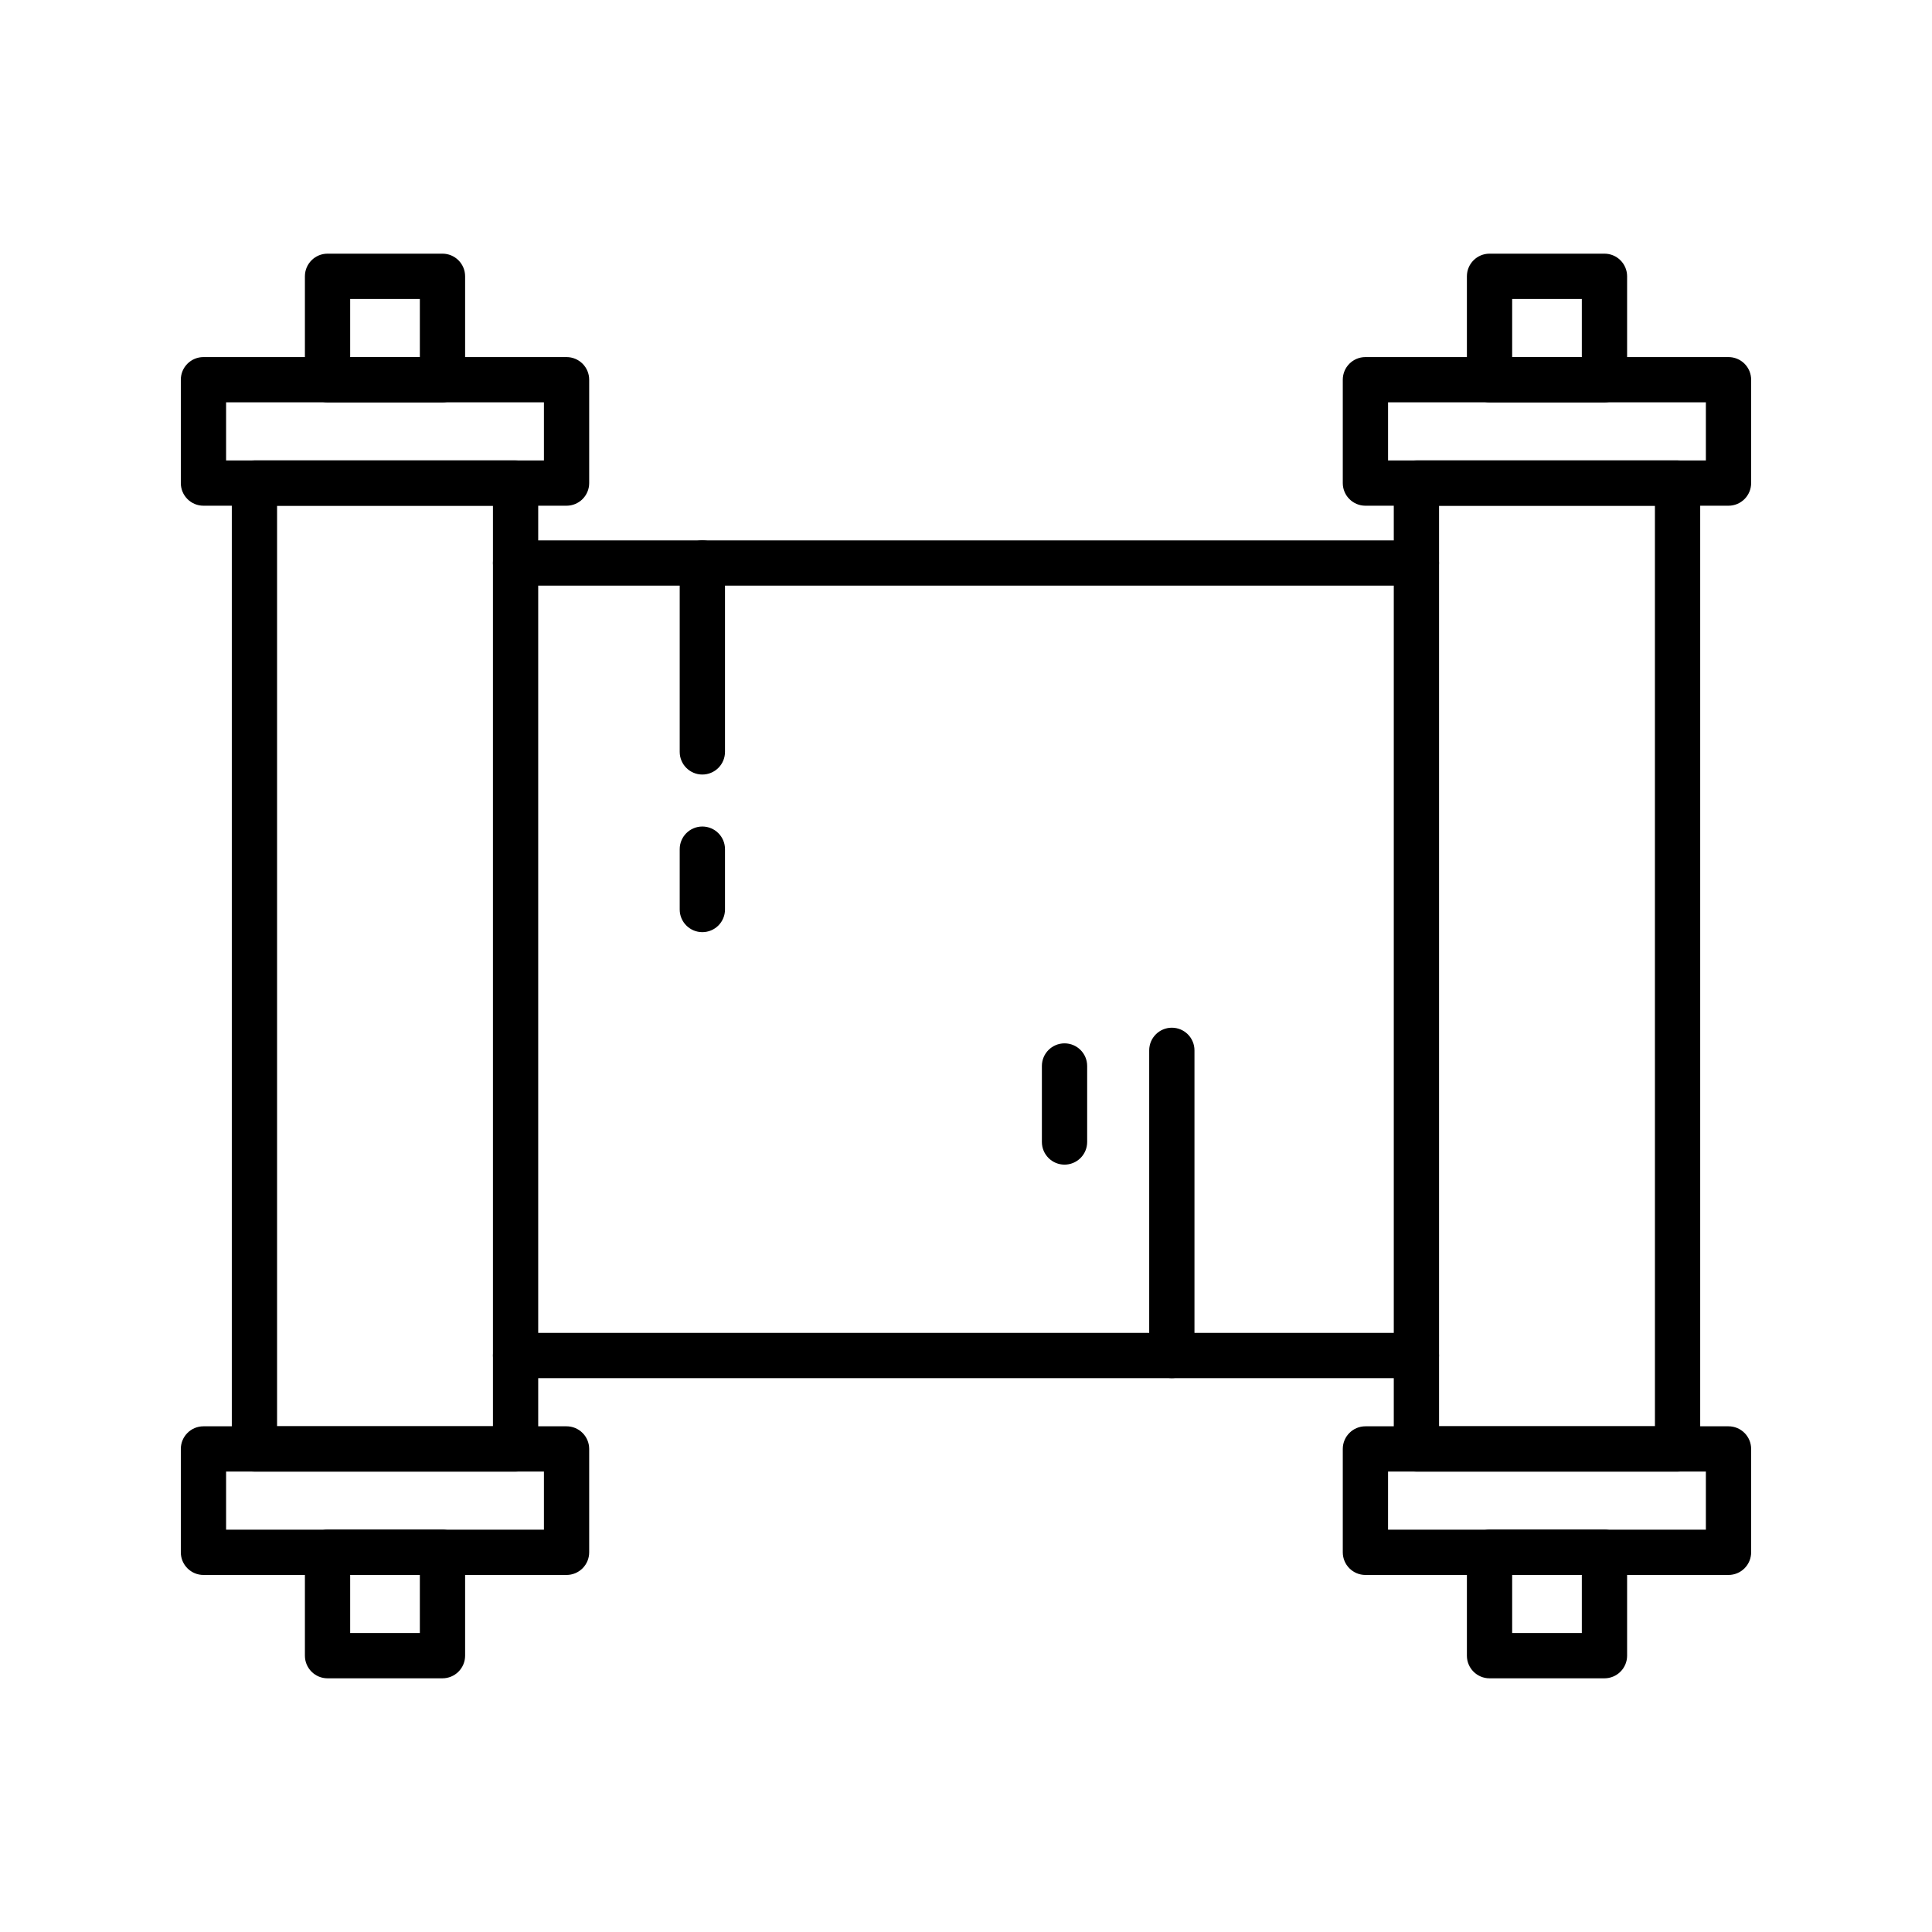 <?xml version="1.0" encoding="UTF-8"?>
<!-- Uploaded to: ICON Repo, www.svgrepo.com, Generator: ICON Repo Mixer Tools -->
<svg fill="#000000" width="800px" height="800px" version="1.1" viewBox="144 144 512 512" xmlns="http://www.w3.org/2000/svg">
 <g>
  <path d="m280.63 533.98h-69.203c-3.312 0-5.996-2.684-5.996-5.996v-255.96c0-3.316 2.684-6 5.996-6h69.203c1.59 0 3.117 0.633 4.242 1.758s1.758 2.648 1.758 4.242v255.96c0 1.59-0.633 3.117-1.758 4.242s-2.652 1.754-4.242 1.754zm-63.203-11.996h57.207v-243.96h-57.207z"/>
  <path d="m294.14 278.02h-96.219c-3.312 0-6-2.684-6-5.996v-27.398c0-3.312 2.688-5.996 6-5.996h96.219c1.594 0 3.117 0.629 4.242 1.754s1.758 2.652 1.758 4.242v27.398c0 1.59-0.633 3.113-1.758 4.238s-2.648 1.758-4.242 1.758zm-90.223-11.996h84.23v-15.398h-84.23z"/>
  <path d="m261.26 250.62h-30.461c-3.312 0-5.996-2.688-5.996-6v-27.395c0-3.312 2.684-6 5.996-6h30.461c1.59 0 3.117 0.633 4.242 1.758s1.758 2.652 1.758 4.242v27.395c0 1.594-0.633 3.117-1.758 4.242s-2.652 1.758-4.242 1.758zm-24.461-11.996h18.465v-15.398h-18.465z"/>
  <path d="m294.14 561.38h-96.219c-3.312 0-6-2.688-6-6v-27.395c0-3.312 2.688-6 6-6h96.219c1.594 0 3.117 0.633 4.242 1.758s1.758 2.648 1.758 4.242v27.395c0 1.59-0.633 3.117-1.758 4.242s-2.648 1.758-4.242 1.758zm-90.223-12h84.23v-15.398h-84.23z"/>
  <path d="m261.26 588.77h-30.461c-3.312 0-5.996-2.688-5.996-6v-27.395c0-3.312 2.684-6 5.996-6h30.461c1.59 0 3.117 0.633 4.242 1.758s1.758 2.652 1.758 4.242v27.395c0 1.594-0.633 3.117-1.758 4.242s-2.652 1.758-4.242 1.758zm-24.461-11.996h18.465v-15.398h-18.465z"/>
  <path d="m588.57 533.98h-69.203c-3.312 0-6-2.684-6-5.996v-255.96c0-3.316 2.688-6 6-6h69.203c1.59 0 3.117 0.633 4.242 1.758s1.758 2.648 1.758 4.242v255.96c0 1.59-0.633 3.117-1.758 4.242s-2.652 1.754-4.242 1.754zm-63.203-11.996h57.207l-0.004-243.96h-57.203z"/>
  <path d="m602.07 278.02h-96.219c-3.312 0-6-2.684-6-5.996v-27.398c0-3.312 2.688-5.996 6-5.996h96.219c1.594 0 3.117 0.629 4.242 1.754s1.758 2.652 1.758 4.242v27.398c0 1.59-0.633 3.113-1.758 4.238s-2.648 1.758-4.242 1.758zm-90.219-11.996h84.223v-15.398h-84.223z"/>
  <path d="m569.2 250.62h-30.461c-3.312 0-5.996-2.688-5.996-6v-27.395c0-3.312 2.684-6 5.996-6h30.461c1.59 0 3.117 0.633 4.242 1.758s1.758 2.652 1.758 4.242v27.395c0 1.594-0.633 3.117-1.758 4.242s-2.652 1.758-4.242 1.758zm-24.461-11.996h18.461v-15.398h-18.461z"/>
  <path d="m602.07 561.38h-96.219c-3.312 0-6-2.688-6-6v-27.395c0-3.312 2.688-6 6-6h96.219c1.594 0 3.117 0.633 4.242 1.758s1.758 2.648 1.758 4.242v27.395c0 1.59-0.633 3.117-1.758 4.242s-2.648 1.758-4.242 1.758zm-90.223-11.996 84.227-0.004v-15.398h-84.223z"/>
  <path d="m569.2 588.77h-30.461c-3.312 0-5.996-2.688-5.996-6v-27.395c0-3.312 2.684-6 5.996-6h30.461c1.59 0 3.117 0.633 4.242 1.758s1.758 2.652 1.758 4.242v27.395c0 1.594-0.633 3.117-1.758 4.242s-2.652 1.758-4.242 1.758zm-24.461-11.996h18.461v-15.398h-18.461z"/>
  <path d="m519.36 299.2h-238.73c-3.312 0-5.996-2.684-5.996-5.996s2.684-6 5.996-6h238.73c3.312 0 6 2.688 6 6s-2.688 5.996-6 5.996z"/>
  <path d="m519.36 509.22h-238.73c-3.312 0-5.996-2.688-5.996-6s2.684-6 5.996-6h238.73c3.312 0 6 2.688 6 6s-2.688 6-6 6z"/>
  <path d="m330.13 349.26c-3.312 0-6-2.684-6-6v-50.059c0-3.312 2.688-6 6-6s6 2.688 6 6v50.062-0.004c0 1.594-0.633 3.117-1.758 4.242s-2.652 1.758-4.242 1.758z"/>
  <path d="m330.13 391.03c-3.312 0-6-2.684-6-5.996v-15.996c0-3.312 2.688-6 6-6s6 2.688 6 6v15.996c0 1.59-0.633 3.117-1.758 4.242s-2.652 1.754-4.242 1.754z"/>
  <path d="m454.55 509.22c-3.312 0-6-2.688-6-6v-80.867c0-3.312 2.688-6 6-6s5.996 2.688 5.996 6v80.867c0 1.59-0.629 3.117-1.754 4.242s-2.652 1.758-4.242 1.758z"/>
  <path d="m426.11 452.64c-3.312 0-6-2.688-6-6v-20.141c0-3.316 2.688-6 6-6s6 2.684 6 6v20.141c0 1.59-0.633 3.117-1.758 4.242s-2.652 1.758-4.242 1.758z"/>
 </g>
</svg>